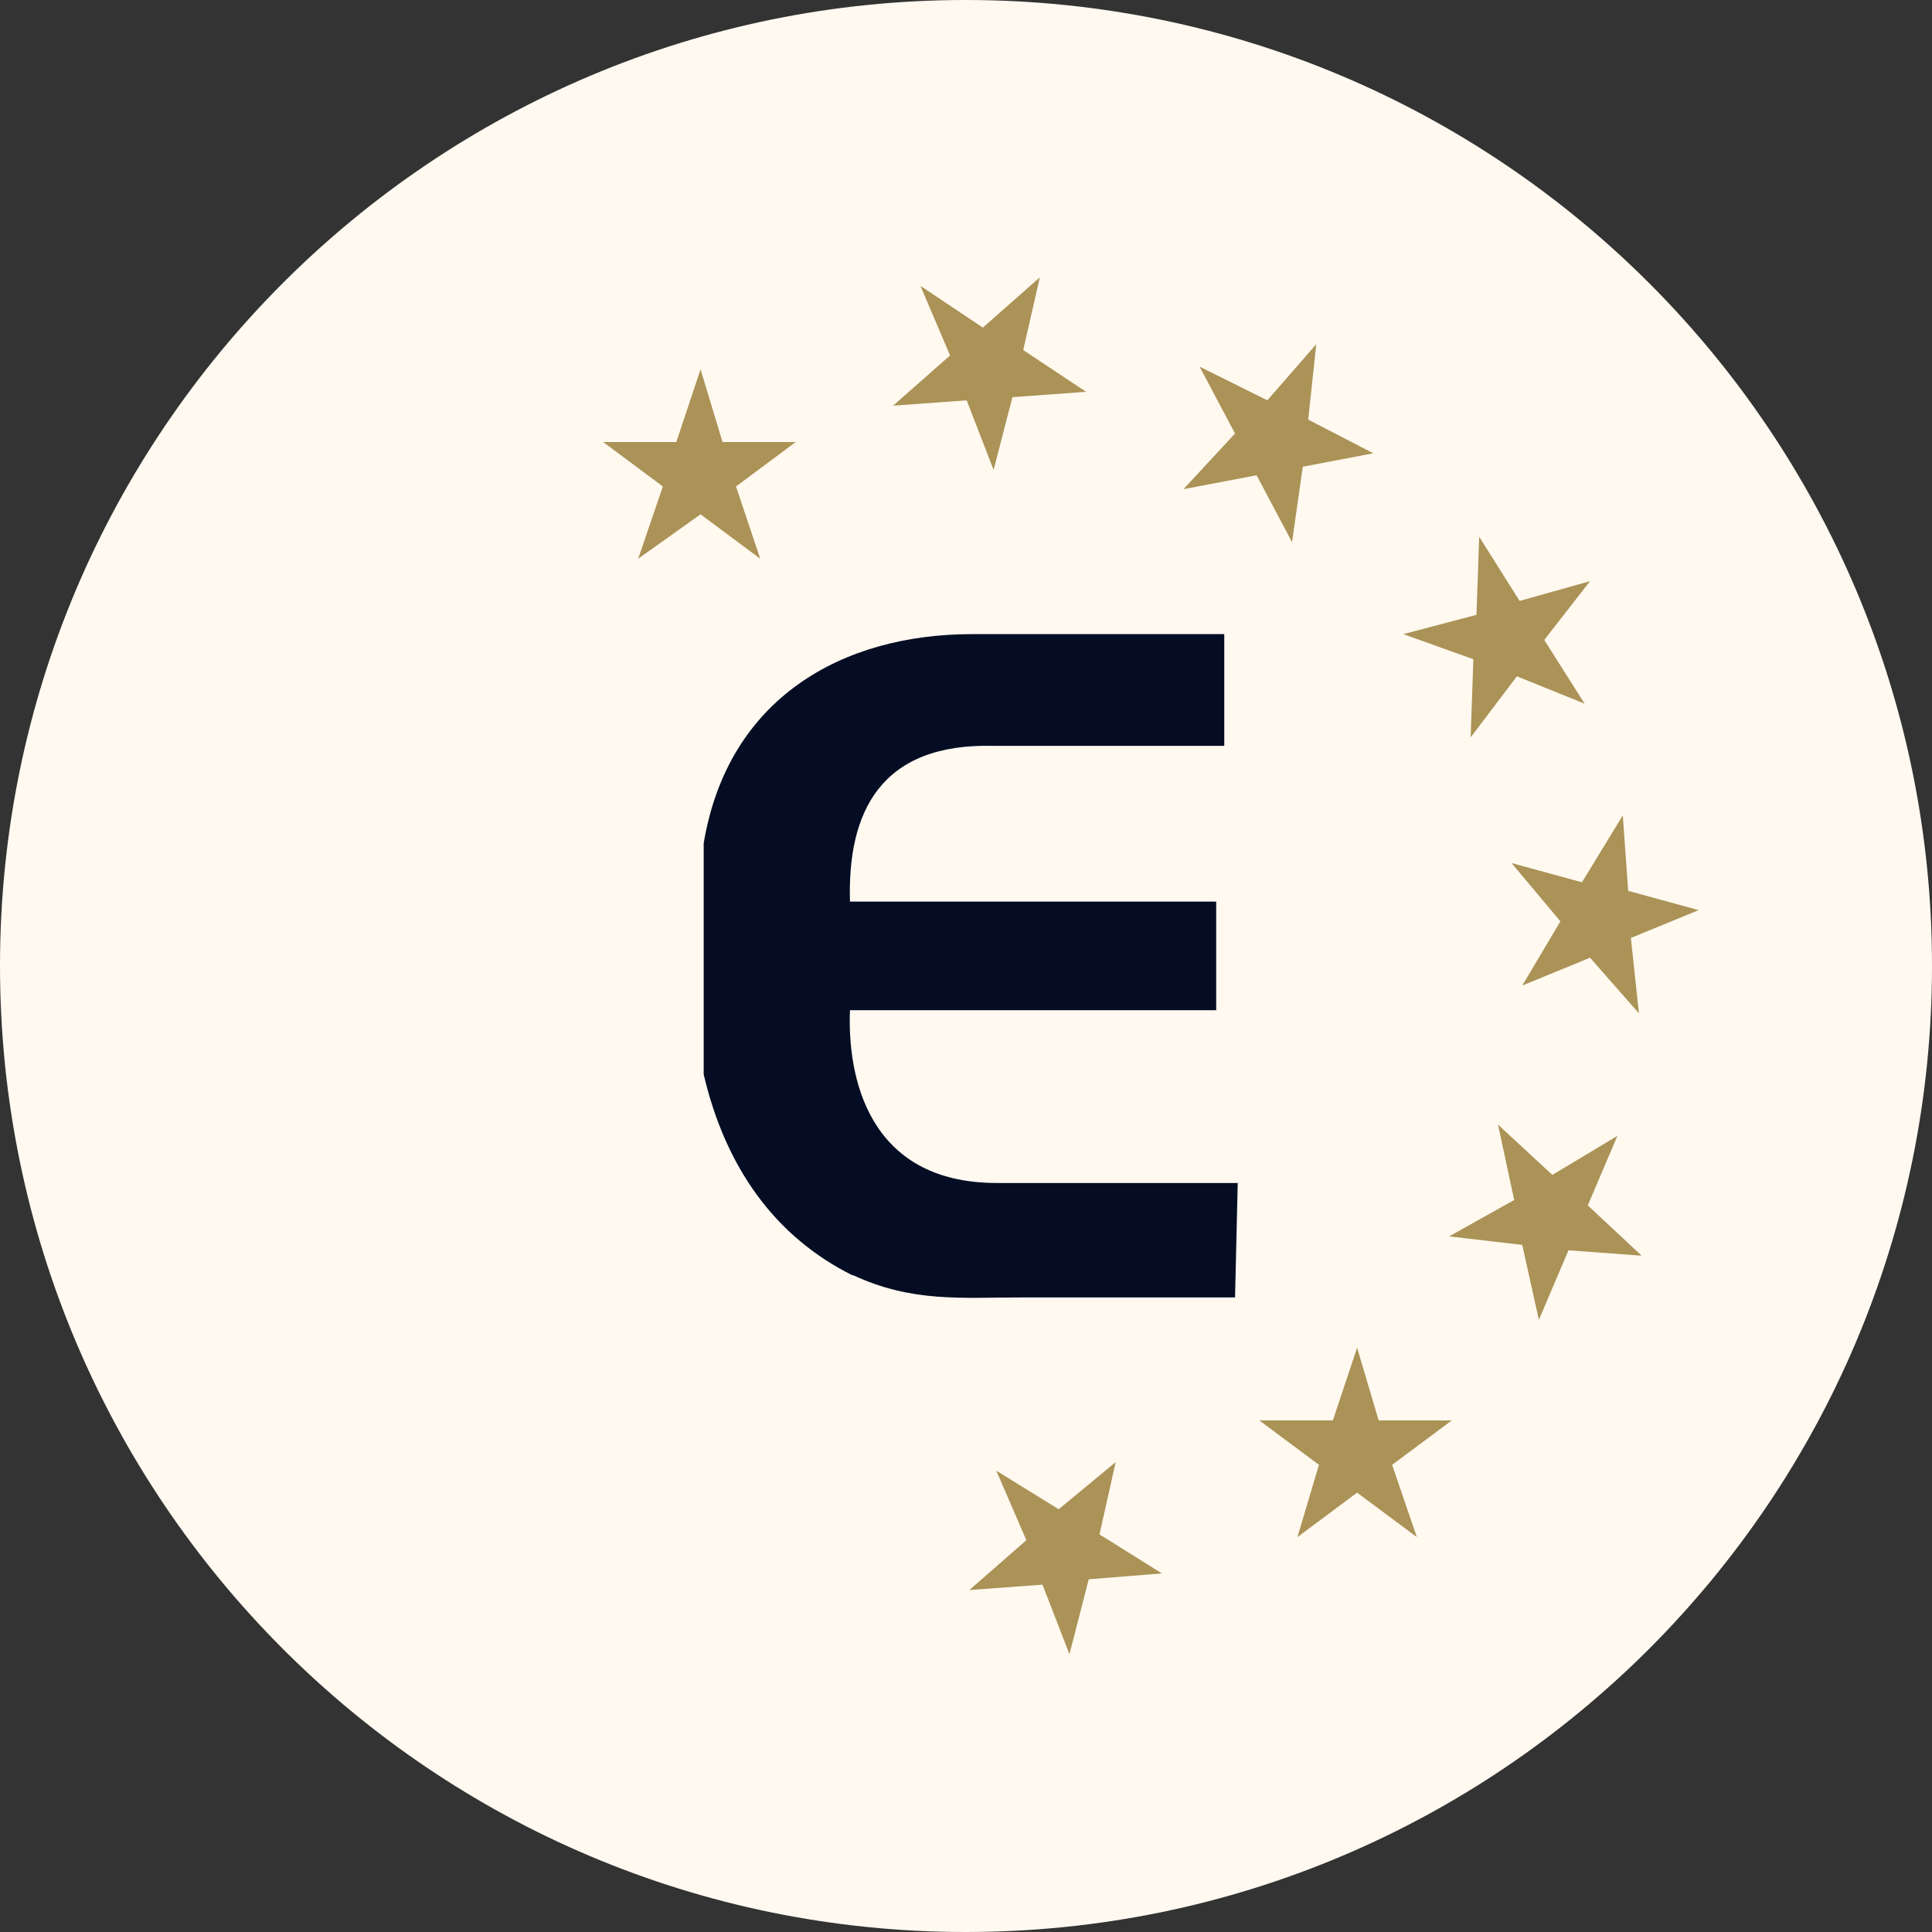 <svg clip-rule="evenodd" fill-rule="evenodd" height="200" image-rendering="optimizeQuality" shape-rendering="geometricPrecision" text-rendering="geometricPrecision" viewBox="0 0 43.05 43.05" width="200" xmlns="http://www.w3.org/2000/svg"><rect x="0" y="0" width="43.05" height="43.05" fill="#333333" stroke="none"/><path d="m43.05 21.52c0 11.89-9.64 21.53-21.53 21.53-11.88 0-21.52-9.64-21.52-21.53 0-11.88 9.64-21.52 21.52-21.52 11.89 0 21.53 9.64 21.53 21.52z" fill="#fff9f0" fill-rule="nonzero"/><g fill="#ab9256"><path d="m15.61 8.23.49 1.62h1.63l-1.33.99.54 1.61-1.33-.99-1.39.99.55-1.61-1.33-.99h1.63z"/><path d="m20.51 6.37 1.39.93 1.27-1.12-.37 1.62 1.4.93-1.64.12-.42 1.62-.6-1.55-1.64.12 1.27-1.12z"/><path d="m26.73 8.17 1.51.75 1.09-1.25-.18 1.68 1.45.75-1.57.3-.24 1.68-.79-1.49-1.63.31 1.15-1.24z"/><path d="m32.96 11.96.9 1.43 1.57-.44-1.02 1.31.9 1.42-1.51-.61-1.03 1.36.06-1.74-1.56-.56 1.63-.43z"/><path d="m36.16 18.17.12 1.68 1.57.43-1.51.62.18 1.68-1.09-1.24-1.51.62.85-1.43-1.09-1.3 1.57.43z"/><path d="m33.38 25.06 1.21 1.12 1.45-.87-.66 1.55 1.2 1.12-1.63-.12-.66 1.55-.37-1.67-1.63-.19 1.45-.81z"/><path d="m30.24 30.03.48 1.62h1.63l-1.33.99.55 1.61-1.33-.99-1.33.99.48-1.61-1.33-.99h1.64z"/><path d="m22.2 32.77 1.39.86 1.27-1.05-.36 1.61 1.39.87-1.63.13-.43 1.67-.6-1.55-1.63.12 1.27-1.11z"/></g><path d="m19 28.42c-1.75-.87-2.84-2.43-3.32-4.48v-5.15c.54-3.23 3.08-4.66 5.98-4.66h5.62v2.49h-5.13c-2.54-.07-3.27 1.49-3.21 3.47h8.16v2.42h-8.16c-.06 1.43.37 3.85 3.27 3.85h5.37l-.06 2.55h-4.71c-1.39 0-2.48.12-3.81-.5z" fill="#040d23" fill-rule="nonzero"/></svg>